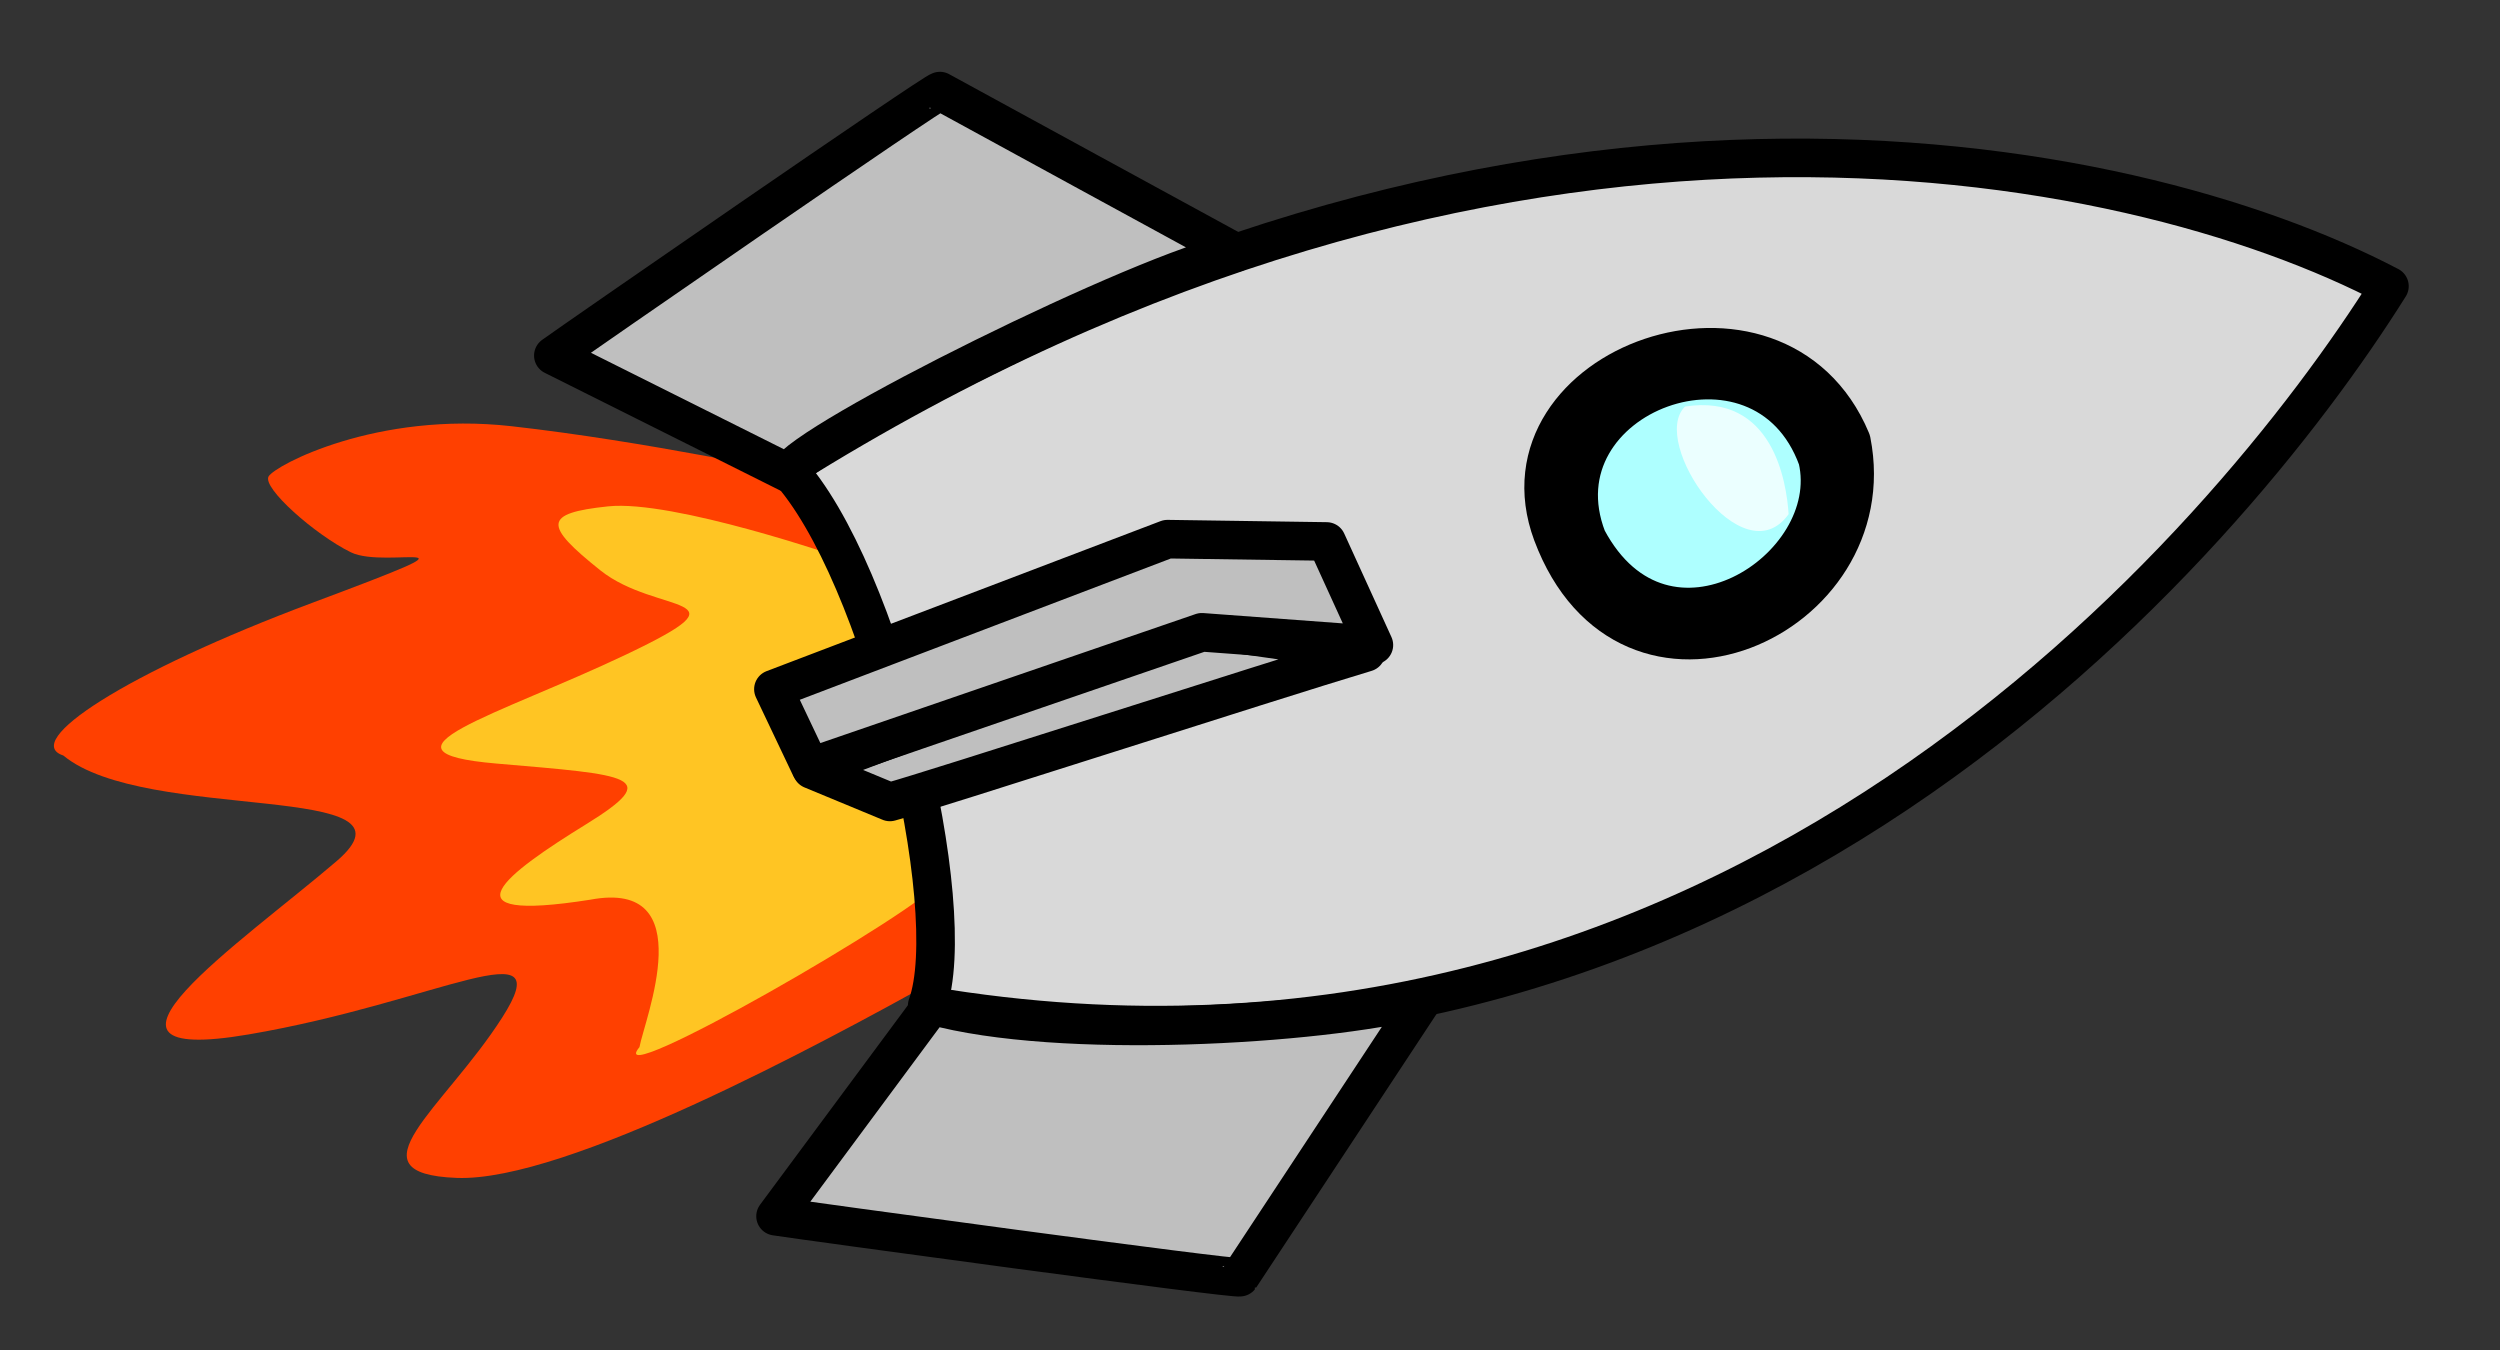 <?xml version="1.0"?><svg width="648" height="350" xmlns="http://www.w3.org/2000/svg">
 <rect width="100%" height="100%" fill="#333333" stroke="none"/>
 <g>
  <title>Layer 1</title>
  <g transform="rotate(120.847 295.171,162.1) " id="g846">
   <path fill="#ff4000" fill-rule="evenodd" stroke-width="3.75" id="path671" d="m306.997,258.527c0,0 12.771,37.858 27.244,69.693c14.474,31.836 40.016,47.323 43.422,47.323c3.405,0 6.811,-18.068 5.959,-28.393c-0.852,-10.325 -24.691,-30.976 16.177,1.72c40.867,32.696 69.814,46.463 67.259,35.277c4.257,-27.534 -43.421,-85.181 -12.77,-74.856c30.65,10.325 82.585,34.417 50.232,-3.442c-32.353,-37.858 -65.558,-55.067 -37.461,-54.206c28.096,0.86 55.34,13.767 41.718,-11.185c-13.623,-24.952 -79.16,-63.758 -107.256,-80.106c-22.136,11.185 -65.578,40.528 -94.526,98.176z"/>
   <path fill="#ffff33" fill-opacity="0.696" fill-rule="evenodd" stroke-width="12.5" stroke-linejoin="round" id="path672" d="m319.716,237.512c0,0 9.327,44.94 19.502,58.506c10.175,13.567 12.719,11.871 15.263,-6.783c2.544,-18.654 -15.263,-37.309 15.262,-16.958c30.526,20.35 56.811,45.787 41.549,14.414c-15.263,-31.373 -19.503,-39.004 1.695,-27.981c21.198,11.023 41.549,19.502 16.11,-11.023c-19.501,-22.046 19.502,-27.982 26.286,-30.525c16.111,2.544 -68.681,-44.941 -77.16,-44.941c-9.328,1.696 -55.116,58.507 -58.507,65.291z"/>
   <path fill="#d9d9d9" fill-rule="evenodd" stroke="#000000" stroke-width="10" stroke-linejoin="round" id="path663" d="m53.468,-71.132c78.857,1.696 278.118,33.917 354.431,229.787c-26.286,5.088 -90.727,67.834 -100.902,102.598c-194.174,-99.206 -249.289,-256.072 -253.529,-332.385z"/>
   <path fill="#bfbfbf" fill-rule="evenodd" stroke="#000000" stroke-width="10" stroke-linejoin="round" id="path664" d="m199.311,190.028c0,0 3.391,86.488 3.391,87.336c0,0.848 104.295,48.332 110.23,50.876l-5.087,-67.834c-9.327,0.848 -92.424,-52.571 -108.534,-70.378z"/>
   <path fill="#bfbfbf" fill-rule="evenodd" stroke="#000000" stroke-width="10" stroke-linejoin="round" id="path665" d="m340.395,49.122c0,0 85.531,3.82 86.379,3.841c0.848,0.021 45.754,105.451 48.152,111.447l-67.689,-6.752c-9.099,-33.046 -46.893,-88.6 -66.842,-108.535z"/>
   <path fill="#bfbfbf" fill-rule="evenodd" stroke="#000000" stroke-width="10" stroke-linejoin="round" id="path666" d="m270.979,107.938c0,0 14.26,34.123 16.667,39.686c2.954,3.748 77.589,64.656 83.068,68.074l-3.179,-21.681c-7.994,-7.699 -76.803,-68.016 -96.556,-86.079z"/>
   <path fill="#bfbfbf" fill-rule="evenodd" stroke="#000000" stroke-width="10" stroke-linejoin="round" id="path667" d="m268.298,107.169l-16.769,24.28l20.645,35.734l85.754,67.744l12.388,-18.545l-81.991,-69.24l-20.026,-39.973z"/>
   <path fill="#bfbfbf" fill-rule="evenodd" stroke="#000000" stroke-width="12.5" stroke-linejoin="round" id="path668" d="m160.307,28.923c-28.83,39.004 30.524,87.336 58.506,52.571c33.917,-42.396 -24.589,-83.096 -58.506,-52.571z"/>
   <path fill="#aeffff" fill-rule="evenodd" stroke="#000000" stroke-width="10" stroke-linejoin="round" id="path669" d="m167.938,33.162c21.198,-20.35 70.377,4.24 48.332,40.701c-24.59,31.372 -74.617,-8.479 -48.332,-40.701z"/>
   <path fill="#ffffff" fill-opacity="0.75" fill-rule="evenodd" stroke-width="12.5" stroke-linejoin="round" id="path670" d="m184.048,32.271c-6.861,4.738 -24.901,19.624 -10.175,37.352c12.719,3.392 30.525,-35.656 10.175,-37.352z"/>
  </g>
 </g>
</svg>